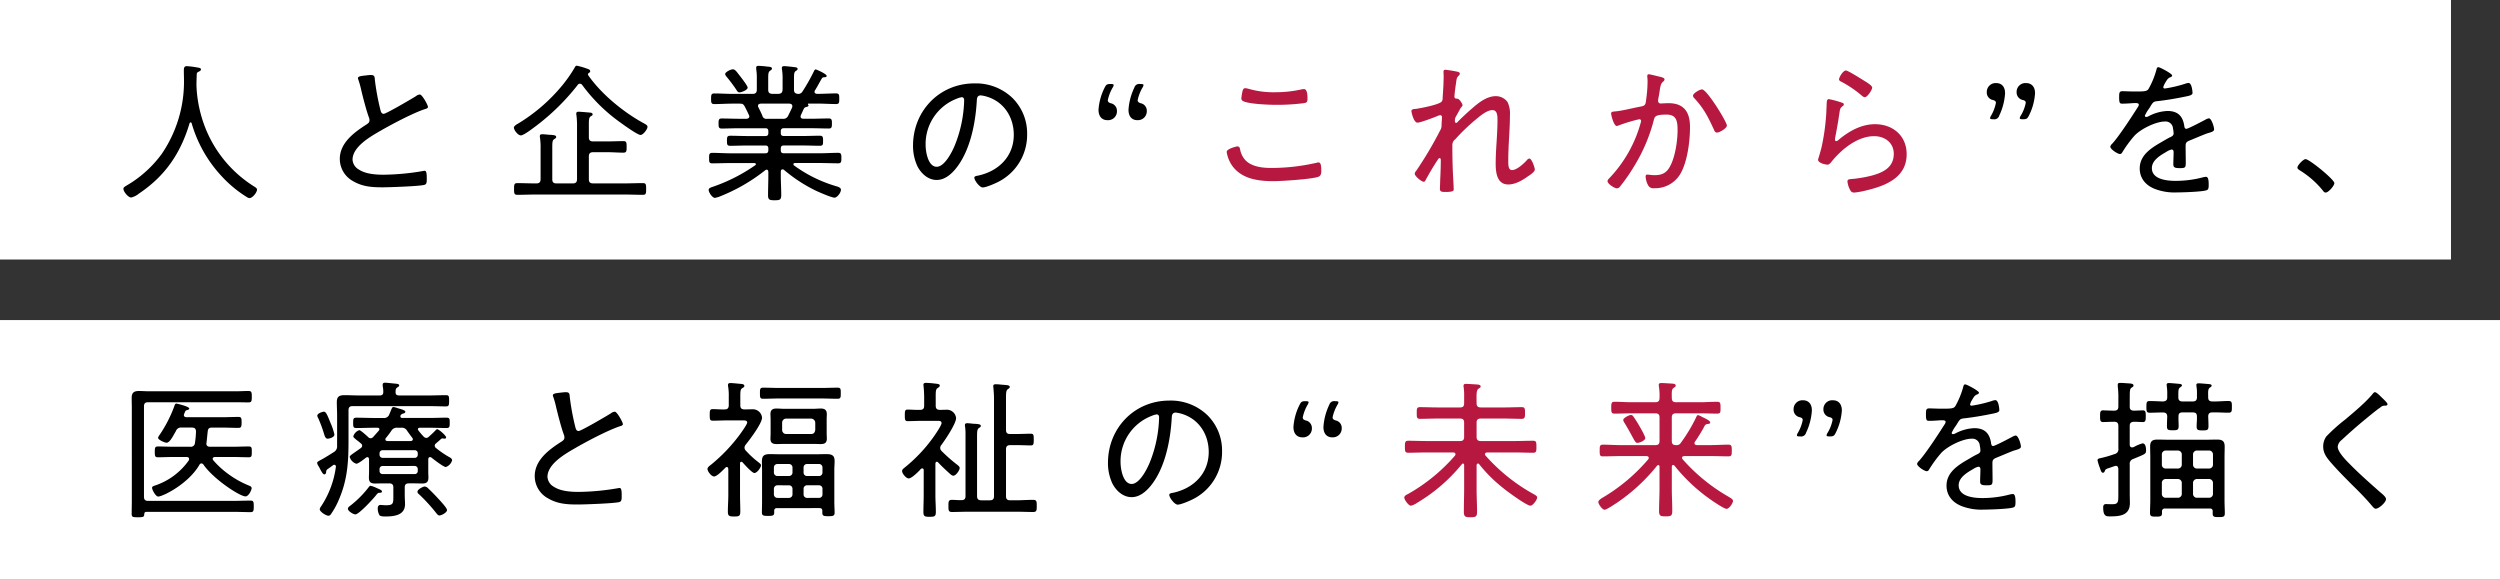<svg xmlns="http://www.w3.org/2000/svg" width="867" height="201" viewBox="0 0 867 201">
  <rect x="0" y="0" width="867" height="201" fill="#333333" stroke="none"/>
  <g id="Group_20591" data-name="Group 20591" transform="translate(-160 -423)">
    <rect id="Rectangle_11936" data-name="Rectangle 11936" width="850" height="90" transform="translate(160 423)" fill="#fff"/>
    <rect id="Rectangle_11937" data-name="Rectangle 11937" width="867" height="90" transform="translate(160 534)" fill="#fff"/>
    <path id="Path_18619" data-name="Path 18619" d="M26.468-23.244A45.164,45.164,0,0,0,36.92-4.836,41.189,41.189,0,0,0,45.6,2.34a2.078,2.078,0,0,0,.936.364c.988,0,2.6-1.924,2.6-2.964,0-.468-.624-.832-1.04-1.092a42.309,42.309,0,0,1-17-20.592A44.9,44.9,0,0,1,28.184-35.2c0-.364-.052-.832-.052-1.2,0-1.3.052-2.548.1-3.848a.806.806,0,0,1,.468-.78c.364-.208.988-.416.988-.884,0-.52-.624-.572-1.2-.676a30.336,30.336,0,0,0-3.64-.468c-.832,0-1.092.364-1.092,1.508s.052,2.288.052,3.432A44.414,44.414,0,0,1,16.172-12.74,39.769,39.769,0,0,1,4-1.716c-.676.416-1.2.676-1.2,1.2,0,.988,1.664,3.016,2.7,3.016A6.445,6.445,0,0,0,8.164,1.144C17.264-4.94,22.62-12.792,25.74-23.244a.389.389,0,0,1,.364-.312A.389.389,0,0,1,26.468-23.244ZM84.136-38.9a1.185,1.185,0,0,0,.156.572,34.349,34.349,0,0,1,1.04,3.8c.572,2.392,1.82,7.228,2.652,9.36a2.429,2.429,0,0,1,.156.884c0,.676-.364.988-.884,1.352-4.316,2.756-9.412,6.4-9.412,12.064a8.773,8.773,0,0,0,4.524,7.644C85.7-1.248,88.972-1.04,92.716-1.04c2.392,0,12.584-.364,14.4-.832.832-.208.884-.884.884-1.924,0-1.144.052-2.964-.676-2.964a1.769,1.769,0,0,0-.52.052,85.205,85.205,0,0,1-13.676,1.3c-2.756,0-6.24-.208-8.632-1.768a4.258,4.258,0,0,1-2.236-3.432c0-4.472,6.084-7.956,9.516-9.932,3.952-2.288,11.388-6.24,15.652-7.644.364-.1.988-.26.988-.728,0-.676-2.028-4.316-2.808-4.316a2.448,2.448,0,0,0-1.352.572c-1.3.832-10.348,6.136-11.18,6.136-.78,0-.988-.728-1.144-1.352A84.485,84.485,0,0,1,90.012-38.22c-.1-1.144-.052-1.768-1.4-1.768-.624,0-1.2.1-1.82.156C85.592-39.676,84.136-39.624,84.136-38.9Zm76.18,2.392a.966.966,0,0,1,.78-.468,1.059,1.059,0,0,1,.832.468,58.173,58.173,0,0,0,12.22,12.272c1.2.884,6.864,5.044,8.008,5.044.832,0,2.392-1.924,2.392-2.808,0-.572-.52-.832-1.664-1.456-6.864-3.8-14.4-9.984-18.876-16.432a.739.739,0,0,1-.1-.312c0-.26.208-.416.416-.572a.626.626,0,0,0,.364-.52c0-.416-.416-.676-.78-.78a26.228,26.228,0,0,0-3.848-1.144c-.468,0-.624.416-.832.78a47.537,47.537,0,0,1-4.264,6.084A59.989,59.989,0,0,1,139.672-23.14c-.468.26-1.456.832-1.456,1.4,0,.78,1.352,2.7,2.444,2.7.936,0,4.056-2.392,4.888-3.016A77.781,77.781,0,0,0,160.316-36.5Zm3.9,13.416c0-1.3.052-2.184.624-2.548.416-.26.676-.312.676-.728s-.416-.52-.78-.572c-.572-.052-3.484-.312-4-.312-.468,0-.884.052-.884.676a1.291,1.291,0,0,0,.052.468,29.636,29.636,0,0,1,.208,4.264V-3.848c0,1.04-.468,1.456-1.456,1.456h-5.668c-1.04,0-1.456-.416-1.456-1.456v-10.92c0-1.924.052-2.6.676-2.964.312-.208.676-.364.676-.78,0-.572-.78-.624-1.872-.728a5.348,5.348,0,0,1-.884-.052c-.572-.052-1.508-.156-2.08-.156-.468,0-.832.1-.832.676a1.769,1.769,0,0,0,.052.52,23.553,23.553,0,0,1,.208,3.848V-3.848c0,1.04-.468,1.456-1.456,1.456h-.364c-2.08,0-4.16-.1-6.24-.1-1.092,0-1.144.52-1.144,2.028s.052,2.028,1.144,2.028c2.08,0,4.16-.1,6.24-.1H176.7c2.08,0,4.16.1,6.24.1,1.092,0,1.144-.468,1.144-2.028S184.028-2.5,182.936-2.5c-2.08,0-4.16.1-6.24.1H165.672c-1.04,0-1.456-.416-1.456-1.456v-7.9c0-.988.416-1.456,1.456-1.456h5.2c1.768,0,3.536.156,5.3.156,1.092,0,1.144-.52,1.144-1.976,0-1.56-.052-2.028-1.144-2.028-1.768,0-3.536.1-5.3.1h-5.2c-1.04,0-1.456-.416-1.456-1.456ZM219.284-35.62c0-.676-2.6-3.952-3.172-4.68-.468-.572-1.144-1.664-1.924-1.664s-2.7.936-2.7,1.664a1.823,1.823,0,0,0,.468.884A54.544,54.544,0,0,1,215.28-35c.416.676.624,1.04,1.2,1.04S219.284-34.736,219.284-35.62ZM225.992-24.8A1.4,1.4,0,0,1,224.38-25.9c-.416-.988-.884-1.924-1.352-2.86a1,1,0,0,1-.156-.52c0-.572.468-.728.936-.78h9.984c.52.052.988.26.988.832a1.291,1.291,0,0,1-.052.468c-.416.936-.884,1.872-1.352,2.808A1.824,1.824,0,0,1,231.4-24.8ZM242.32-41.392a65.08,65.08,0,0,1-4.056,7.176,1.6,1.6,0,0,1-1.508.78c-.988-.1-1.4-.468-1.4-1.456v-3.8c0-1.612.052-2.288.572-2.652.416-.26.676-.416.676-.728,0-.52-.52-.572-.936-.624-.728-.1-3.016-.364-3.692-.364-.468,0-.832.1-.832.676a1.44,1.44,0,0,0,.052.468,20.773,20.773,0,0,1,.208,3.588v3.432c-.1,1.04-.416,1.352-1.456,1.456h-2.132c-.988-.1-1.4-.416-1.4-1.456v-3.9c0-1.56.052-2.236.624-2.652.416-.312.676-.416.676-.78,0-.572-.884-.624-1.612-.676a30.513,30.513,0,0,0-3.068-.26c-.468,0-.78.1-.78.676v.468a19.894,19.894,0,0,1,.208,3.432v3.692c0,.988-.416,1.456-1.456,1.456h-7.02c-2.08,0-4.16-.156-6.292-.156-1.04,0-1.092.572-1.092,1.872,0,1.248.052,1.82,1.092,1.82,2.132,0,4.212-.156,6.292-.156h2.392c1.092,0,1.4.1,1.924,1.04.52.988.988,1.976,1.456,2.964a.98.98,0,0,1,.1.416c0,.624-.468.78-.988.832h-2.5c-2.028,0-4.108-.1-6.136-.1-1.04,0-1.04.676-1.04,1.768,0,1.04,0,1.716,1.04,1.716,2.028,0,4.108-.1,6.136-.1h9.048c.728,0,1.04.312,1.04,1.092v.572c0,.728-.312,1.04-1.04,1.04h-6.24c-1.976,0-3.952-.1-5.928-.1-1.092,0-1.144.468-1.144,1.768,0,1.248.052,1.716,1.144,1.716,1.976,0,3.952-.1,5.928-.1h6.24c.728,0,1.04.312,1.04,1.04v.572c0,.728-.312,1.092-1.04,1.092H213.408c-2.132,0-4.264-.156-6.4-.156-1.092,0-1.092.624-1.092,1.82,0,1.248,0,1.82,1.092,1.82,2.132,0,4.264-.1,6.4-.1h8.164c.26,0,.572.1.572.416,0,.156-.1.26-.26.364a59.364,59.364,0,0,1-14.352,7.332c-.884.312-1.768.52-1.768,1.2,0,.884,1.3,2.756,2.132,2.756a7.3,7.3,0,0,0,1.82-.52,61.747,61.747,0,0,0,15.652-9.048.924.924,0,0,1,.52-.208c.416,0,.52.364.572.728v1.456c0,2.236-.1,4.472-.1,6.708,0,1.56.572,1.716,2.288,1.716,1.872,0,2.288-.208,2.288-1.872,0-2.184-.156-4.368-.156-6.552v-1.56c.052-.416.156-.728.624-.728a.726.726,0,0,1,.468.156A51.921,51.921,0,0,0,243,.156c1.092.52,5.408,2.392,6.4,2.392.936,0,2.236-1.716,2.236-2.756,0-.78-1.2-1.092-1.768-1.248a47.288,47.288,0,0,1-14.508-7.176.54.54,0,0,1-.208-.416c0-.312.312-.416.572-.416h8.58c2.132,0,4.264.1,6.4.1,1.04,0,1.092-.572,1.092-1.82S251.732-13,250.692-13c-2.132,0-4.264.156-6.4.156H231.868c-.78,0-1.092-.312-1.092-1.092v-.572c0-.728.312-1.04,1.092-1.04h6.5c1.976,0,3.952.1,5.98.1,1.092,0,1.092-.52,1.092-1.716,0-1.3-.052-1.768-1.144-1.768-1.976,0-3.952.1-5.928.1h-6.5c-.78,0-1.092-.312-1.092-1.04v-.572c0-.728.312-1.092,1.092-1.092h9.464c2.028,0,4.108.1,6.136.1,1.04,0,1.04-.676,1.04-1.716,0-1.092,0-1.768-1.04-1.768-2.08,0-4.108.1-6.136.1h-2.808c-.468-.052-.884-.208-.884-.78a1.518,1.518,0,0,1,.1-.468c.364-.728.676-1.508,1.04-2.236.26-.468.468-.468.936-.624.26-.052.676-.156.676-.468a.449.449,0,0,0-.156-.312c0-.052-.052-.1-.052-.156,0-.156.052-.156.156-.208h3.328c2.08,0,4.212.156,6.292.156,1.092,0,1.092-.572,1.092-1.82,0-1.3,0-1.872-1.092-1.872-2.08,0-4.212.156-6.292.156h-.364c-.416-.052-.832-.208-.832-.728a.839.839,0,0,1,.156-.468c.832-1.3,1.612-2.86,2.392-4.16.208-.364.52-.364.988-.416.208,0,.676-.052.676-.468,0-.676-3.588-2.236-3.8-2.236C242.58-41.912,242.424-41.6,242.32-41.392Zm51.22,9.1c.572,0,.832.468.832,1.04a44.37,44.37,0,0,1-3.12,15.34c-.884,2.288-3.588,7.748-6.4,7.748-3.016,0-3.848-5.252-3.848-7.54a16.816,16.816,0,0,1,10.66-16.016A7.8,7.8,0,0,1,293.54-32.292Zm4.368-4.784c-12.116,0-21.268,9.568-21.268,21.58a16.609,16.609,0,0,0,1.56,7.228c1.3,2.5,3.692,4.68,6.656,4.68,2.7,0,4.888-1.872,6.5-3.8,5.044-6.084,6.916-15.7,7.384-23.4.052-.988.052-2.132,1.4-2.132a10.93,10.93,0,0,1,2.184.468c5.928,1.82,9.256,7.176,9.256,13.208,0,7.488-5.3,12.636-12.376,14.144-.468.1-1.3.156-1.3.728,0,.936,1.82,3.38,2.912,3.38,1.144,0,4.264-1.352,5.356-1.924a18.257,18.257,0,0,0,10.036-16.536,17.265,17.265,0,0,0-5.1-12.584A18.311,18.311,0,0,0,297.908-37.076Zm57.616,6.864c-.624-.208-.988-.52-.988-1.04a14.478,14.478,0,0,1,1.716-4.42,1.844,1.844,0,0,0,.312-.832c0-.26-.312-.364-.988-.364h-.156a1.757,1.757,0,0,0-2.028,1.248,20.9,20.9,0,0,0-2.028,7.7c0,2.652,1.508,3.588,3.016,3.588a3.085,3.085,0,0,0,3.328-3.224A2.627,2.627,0,0,0,355.524-30.212Zm-10.4,0c-.624-.208-.936-.52-.936-1.04a14.478,14.478,0,0,1,1.716-4.42,1.844,1.844,0,0,0,.312-.832c0-.26-.312-.364-.988-.364h-.156c-1.144,0-1.456.208-1.976,1.248a19.877,19.877,0,0,0-2.132,7.7c0,2.652,1.56,3.588,3.016,3.588a3.073,3.073,0,0,0,3.38-3.224A2.673,2.673,0,0,0,345.124-30.212Z" transform="translate(200 489)"/>
    <path id="Path_18620" data-name="Path 18620" d="M13.052-15.236c-.052,0-3.64.78-3.64,1.924A11.318,11.318,0,0,0,11.284-8.58c3.276,4.628,9.048,5.408,14.3,5.408,2.912,0,13.26-.676,15.6-1.508.884-.312,1.04-1.144,1.04-1.976,0-2.08-.208-3.016-.988-3.016a2.211,2.211,0,0,0-.572.1,70.211,70.211,0,0,1-15.808,1.82c-3.016,0-6.916-.416-9.048-2.808a7.532,7.532,0,0,1-1.768-3.8C13.884-14.924,13.676-15.236,13.052-15.236ZM15.86-35.412c-.624,0-.78.468-.936.936a21.85,21.85,0,0,0-.416,2.444,1.042,1.042,0,0,0,.416.988c1.716,1.144,9.308,1.4,11.648,1.4a73.031,73.031,0,0,0,9.516-.572c1.04-.156,1.352-.312,1.352-1.56,0-.832,0-3.328-1.2-3.328-.208,0-.468.052-.624.052a41.567,41.567,0,0,1-9.464,1.04,30.965,30.965,0,0,1-9-1.144A5.763,5.763,0,0,0,15.86-35.412Zm69.42-6.4c-.52,0-.676.26-.676.728,0,.26.052.884.052,1.612,0,2.08-.156,4.732-.312,6.812-.052.624.052,1.4-.364,1.872-.832,1.092-7.384,2.34-8.944,2.548-.624.052-1.56.052-1.56.78,0,.208.728,4,2.132,4,.936,0,5.772-1.82,6.864-2.288a3.625,3.625,0,0,1,.988-.312c.416,0,.624.312.624.728,0,.26-.156,2.132-.156,2.964a3.143,3.143,0,0,1-.52,1.664A129.282,129.282,0,0,1,75.14-6.76a2.032,2.032,0,0,0-.52.988c0,.832,2.34,2.808,3.12,2.808a.627.627,0,0,0,.572-.416c1.352-2.5,2.756-4.888,4.316-7.228.1-.208.364-.572.624-.572.312,0,.416.364.416.624,0,2.34-.1,4.68-.208,6.968,0,.52-.1,3.016-.1,3.12,0,1.04.936,1.04,1.872,1.04,2.86,0,2.912-.468,2.912-.884,0-.936-.26-5.148-.312-6.552-.1-2.652-.156-5.252-.156-7.9v-.884a2.493,2.493,0,0,1,1.04-2.08,66,66,0,0,1,6.708-6.5c1.508-1.248,4.108-3.588,6.136-3.588,1.82,0,1.768,2.236,1.768,3.588,0,4.992-.624,9.984-.624,14.976,0,3.016.416,7.228,4.368,7.228,2.444,0,4.94-1.456,6.864-2.86.624-.364,2.34-1.56,2.34-2.288s-1.092-3.848-1.872-3.848a1.276,1.276,0,0,0-.884.572c-1.092,1.2-3.484,3.432-5.148,3.432-1.4,0-1.3-2.028-1.3-3.588,0-5.148.572-10.3.572-15.444a9.111,9.111,0,0,0-.832-4.576,5.023,5.023,0,0,0-4.056-2.028c-3.224,0-6.136,2.392-8.424,4.42-1.3,1.092-3.744,3.38-4.888,4.576a.53.53,0,0,1-.416.26c-.416,0-.468-.312-.468-.624a2.851,2.851,0,0,1,.208-1.3L90.532-28.5c.312-.416.676-.728.676-1.04,0-.364-.988-2.184-1.82-2.236-.52,0-.988-.1-.988-.676,0-.884.364-3.536.52-4.524.26-2.08.364-2.184.936-2.756a1.171,1.171,0,0,0,.416-.728c0-.364-.364-.52-.624-.624A42.507,42.507,0,0,0,85.28-41.808ZM174.252-35c-.78,0-3.12,1.352-3.12,2.184a1.284,1.284,0,0,0,.416.832c3.38,3.64,4.784,6.5,6.812,10.868.208.52.468,1.092,1.092,1.092.936,0,3.432-1.508,3.432-2.444C182.884-23.712,175.968-35,174.252-35Zm-18.46-5.252c-.364,0-.52.312-.52.624v.26a11.3,11.3,0,0,1,.1,1.872,44.034,44.034,0,0,1-.468,5.876c-.208,1.508-.1,2.236-1.768,2.548-2.652.468-6.5,1.508-9.048,1.716-.468.052-1.352,0-1.352.728,0,.468.884,4.316,1.976,4.316a2.344,2.344,0,0,0,.572-.156,53.852,53.852,0,0,1,7.228-2.184.59.59,0,0,1,.624.572,5.44,5.44,0,0,1-.208.884A45.008,45.008,0,0,1,142.22-4.316c-.312.312-.728.728-.728,1.144,0,.988,2.5,2.5,3.276,2.5a1.412,1.412,0,0,0,.884-.416A62.257,62.257,0,0,0,150.8-8.476a58.309,58.309,0,0,0,6.76-15.964c.312-1.2.624-1.82,4.42-1.82,3.588,0,3.8,2.548,3.8,5.46,0,3.536-.78,8.788-2.34,11.96-1.248,2.6-2.7,3.588-5.668,3.588-1.144,0-2.028-.208-2.5-.208-.416,0-.572.312-.572.676a7.219,7.219,0,0,0,.832,2.964,1.988,1.988,0,0,0,2.132,1.092,10.161,10.161,0,0,0,9.36-5.46C169.26-10.4,170.092-17.212,170.092-22c0-5.1-2.08-8.216-7.436-8.216-.988,0-2.34.1-2.7.1a.874.874,0,0,1-.936-.936c0-.156.052-.416.052-.572.208-1.04.364-1.872.468-2.652.26-1.716.416-2.756,1.248-3.432a.958.958,0,0,0,.468-.728c0-.572-.936-.78-1.352-.884C159.224-39.468,156.26-40.248,155.792-40.248Zm62.5,8.632c-.78,0-.78.676-.832,2.5-.052.624-.052,1.352-.1,2.236a75.777,75.777,0,0,1-1.612,11.8c-.26,1.248-1.248,4.368-1.248,4.42,0,1.352,2.912,1.768,3.224,1.768.676,0,1.144-.624,1.508-1.092,3.432-4.264,9-8.788,14.716-8.788,3.692,0,6.812,2.236,6.812,6.136,0,4.784-3.848,6.552-7.852,7.592A43.623,43.623,0,0,1,225.992-3.9c-.572.052-1.3.052-1.3.832a7.812,7.812,0,0,0,.78,2.652c.416.832.676,1.2,1.664,1.2a28.29,28.29,0,0,0,4-.728c6.76-1.612,14.092-4.42,14.092-12.584,0-6.4-4.784-10.4-10.972-10.4-4.836,0-9.2,2.5-12.792,5.564a1.161,1.161,0,0,1-.676.312.472.472,0,0,1-.416-.52c0-.208.052-.416.052-.624.572-2.912,1.092-5.824,1.508-8.736.208-1.4.312-1.664,1.2-2.34a.611.611,0,0,0,.312-.52c0-.416-.52-.572-.884-.676A30.833,30.833,0,0,0,218.3-31.616Zm3.484-6.864c0,.52.624.728,1.2,1.04a38.292,38.292,0,0,1,6.292,4.264c.364.312.936.884,1.456.884.884,0,2.548-2.5,2.548-3.328,0-.78-2.236-2.028-2.964-2.5-.936-.572-5.46-3.432-6.136-3.432C223.132-41.548,221.78-39.156,221.78-38.48Z" transform="translate(576 489)" fill="#b71840"/>
    <path id="Path_18621" data-name="Path 18621" d="M31.616-22.412c.156-1.3.26-2.6.416-3.9.1-1.04.468-1.4,1.508-1.4h3.484c1.872,0,3.744.1,5.668.1.988,0,1.092-.468,1.092-1.924,0-1.4-.052-1.872-1.092-1.872-1.924,0-3.8.1-5.668.1H24.648c-.468-.052-.884-.208-.884-.728a1.224,1.224,0,0,1,.1-.416c.468-1.092.416-1.2,1.144-1.352.208-.052.624-.208.624-.52,0-.728-4.368-1.716-4.42-1.716-.468,0-.624.468-.728.832A45.766,45.766,0,0,1,15.34-25.168a2.59,2.59,0,0,0-.52.988c0,.728,2.288,1.716,2.964,1.716.988,0,2.028-1.924,2.808-3.328.156-.26.312-.52.416-.728a1.866,1.866,0,0,1,2.028-1.2H26.52c.988,0,1.4.364,1.456,1.352a32.82,32.82,0,0,1-.364,3.952,1.423,1.423,0,0,1-1.664,1.352H20.436c-1.872,0-3.8-.1-5.668-.1-.988,0-1.092.416-1.092,1.872s.1,1.872,1.092,1.872c1.924,0,3.8-.1,5.668-.1h4.212c.468,0,.936.156.936.728a1,1,0,0,1-.156.52A23.4,23.4,0,0,1,13.676-7.592c-.416.156-.936.26-.936.78,0,.676,1.248,3.016,2.132,3.016,1.56,0,10.452-4.368,14.3-11.024a.8.8,0,0,1,.676-.468.889.889,0,0,1,.676.364C33.956-9.88,43.16-3.848,45.136-3.848c1.092,0,2.132-2.184,2.132-2.86,0-.468-.416-.676-.78-.832a32.781,32.781,0,0,1-7.228-4,31.178,31.178,0,0,1-5.3-4.836.924.924,0,0,1-.208-.52c0-.468.468-.624.884-.624H40.56c1.924,0,3.8.1,5.72.1,1.04,0,1.04-.52,1.04-1.872,0-1.4,0-1.872-1.04-1.872-1.924,0-3.8.1-5.72.1H32.812c-.676,0-1.248-.312-1.248-1.092C31.564-22.256,31.616-22.308,31.616-22.412Zm9.152,23.92c2.028,0,4.056.1,6.084.1C47.944,1.612,48,1.144,48-.364c0-1.56-.052-2.028-1.144-2.028-2.028,0-4.056.1-6.084.1H11.388c-1.04,0-1.456-.416-1.456-1.456V-35.1c0-.988.416-1.4,1.456-1.4H41.86c1.4,0,2.808.052,4.264.052,1.092,0,1.2-.364,1.2-1.976s-.1-1.976-1.2-1.976c-1.456,0-2.86.1-4.264.1H11.752c-1.2,0-2.392-.1-3.588-.1-1.82,0-2.5.676-2.5,2.444,0,1.092.052,2.236.052,3.484V-2.288c0,1.456-.052,2.964-.052,4.472,0,1.144.364,1.2,2.184,1.2,1.872,0,2.132-.1,2.184-1.092.052-.572.26-.78.78-.78ZM92.456-5.564c0-.312-.208-.52-1.716-1.144A10.749,10.749,0,0,0,88.5-7.54c-.26,0-.416.26-.572.416A35.44,35.44,0,0,1,81.744-.832c-.676.52-1.092.78-1.092,1.3,0,.78,1.872,1.924,2.6,1.924,1.248,0,6.4-5.616,7.332-6.864.208-.26.52-.624.884-.624C91.78-5.1,92.456-5.044,92.456-5.564ZM115.024.884c0-.78-2.652-3.536-3.328-4.264-.988-1.092-2.236-2.34-3.328-3.38a1.8,1.8,0,0,0-1.092-.52c-.468,0-2.5.936-2.5,1.82,0,.468.364.728.728,1.04a61.55,61.55,0,0,1,5.824,6.4c.312.364.572.78,1.092.78C113.1,2.756,115.024,1.768,115.024.884ZM75.972-25.324a21.122,21.122,0,0,0-1.3-3.9c-1.2-2.964-1.612-4-2.34-4-.572,0-2.288.624-2.288,1.352a1.813,1.813,0,0,0,.312.884,44.777,44.777,0,0,1,1.768,4.628c.416,1.3.624,2.5,1.508,2.5C74.048-23.868,75.972-24.232,75.972-25.324Zm27.82,10.92a1.066,1.066,0,0,1,1.092,1.092v.676a1.025,1.025,0,0,1-1.092,1.04H92.716a1.025,1.025,0,0,1-1.092-1.04v-.676A1.066,1.066,0,0,1,92.716-14.4ZM92.716-17.212A1.066,1.066,0,0,1,91.624-18.3v-.52a1.025,1.025,0,0,1,1.092-1.04h11.076a1.025,1.025,0,0,1,1.092,1.04v.52a1.066,1.066,0,0,1-1.092,1.092Zm8.528-9.308c.572.78,1.144,1.612,1.768,2.392a.726.726,0,0,1,.156.468c0,.468-.364.572-.78.624H94.38c-.416-.052-.728-.156-.728-.624a.59.59,0,0,1,.156-.416,29.741,29.741,0,0,0,1.924-2.548,2.191,2.191,0,0,1,2.132-1.04h1.248A2.1,2.1,0,0,1,101.244-26.52Zm2.34,18.148c.936,0,1.872.052,2.808.052,1.508,0,2.184-.468,2.184-2.08,0-.624-.052-1.3-.052-1.976v-4.368c.052-.416.156-.728.624-.728a.839.839,0,0,1,.468.156c.78.624,4.16,3.276,4.992,3.276a3.407,3.407,0,0,0,2.184-2.34c0-.624-.78-.988-1.248-1.248a31.952,31.952,0,0,1-4.42-3.068.993.993,0,0,1-.364-.728.987.987,0,0,1,.416-.78c.468-.416,1.352-1.144,1.768-1.56.208-.1.312-.208.52-.208.052,0,.156.052.208.052.156,0,.416.052.572.052a.466.466,0,0,0,.468-.468c0-.572-2.5-2.808-3.068-2.808-.26,0-.416.208-.572.364-.988,1.04-1.4,1.352-2.392,2.288a1.339,1.339,0,0,1-.832.364,1.36,1.36,0,0,1-.936-.468,24.479,24.479,0,0,1-1.82-2.132.512.512,0,0,1-.156-.416c0-.468.52-.52.676-.52h3.068c2.028,0,4.108.1,6.136.1,1.144,0,1.144-.52,1.144-1.768,0-1.3.052-1.82-1.144-1.82-2.08,0-4.108.1-6.136.1H99.528c-.364,0-.676-.156-.676-.572a.66.66,0,0,1,.052-.312,1.4,1.4,0,0,1,.884-.624c.312-.1.78-.208.78-.624,0-.572-1.56-.936-2.6-1.248a8.154,8.154,0,0,0-1.508-.416c-.416,0-.572.416-.936,1.3L94.9-32.032a1.923,1.923,0,0,1-1.976.988H89.752c-2.028,0-4.056-.1-6.136-.1-1.092,0-1.144.416-1.144,1.82,0,1.352.052,1.768,1.144,1.768,2.08,0,4.108-.1,6.136-.1H90.9c.156,0,.676.052.676.52a.775.775,0,0,1-.156.416c-.676.78-1.352,1.56-2.028,2.288a1.111,1.111,0,0,1-.884.416,1.086,1.086,0,0,1-.832-.416c-.468-.416-2.6-2.392-3.068-2.392a3.273,3.273,0,0,0-2.08,2.132c0,.364.52.78,1.3,1.4.416.312.884.676,1.352,1.092a.917.917,0,0,1,.416.78,1.061,1.061,0,0,1-.416.78c-.936.676-1.716,1.2-2.288,1.612-1.04.728-1.612,1.092-1.612,1.508a3.444,3.444,0,0,0,2.288,2.34c.728,0,2.7-1.612,3.328-2.08a.934.934,0,0,1,.468-.208c.468,0,.572.364.624.728v4.368c0,.676-.052,1.352-.052,2.028,0,1.612.728,2.028,2.184,2.028.936,0,1.872-.052,2.808-.052h2.028c.988,0,1.456.416,1.456,1.4v3.12c0,2.392,0,3.068-2.5,3.068-.78,0-1.612-.1-1.924-.1C91.156-.884,91-.26,91,.468A4.649,4.649,0,0,0,91.624,2.7c.416.416,1.456.416,1.976.416,3.016,0,6.864-.364,6.864-4.264,0-1.04-.1-2.08-.1-3.12v-2.7c0-.988.416-1.4,1.456-1.4ZM76.492-14.144A32.378,32.378,0,0,1,71.4-.468a2.8,2.8,0,0,0-.52,1.04c0,.936,2.236,2.288,3.016,2.288a1.056,1.056,0,0,0,.884-.572,26.351,26.351,0,0,0,2.756-5.044c2.964-6.864,3.328-13,3.328-20.384V-33.7c0-1.04.416-1.456,1.4-1.456H108.68c2.184,0,4.576.1,5.98.1,1.04,0,1.092-.468,1.092-1.976s-.052-1.924-1.092-1.924c-1.716,0-3.9.1-5.98.1H98.436c-.832,0-1.3-.312-1.248-1.2,0-.78.052-1.2.572-1.56.468-.312.676-.416.676-.728,0-.468-.624-.52-.936-.572-.676-.052-3.38-.364-3.952-.364-.468,0-.832.156-.832.676v.468a9.413,9.413,0,0,1,.208,2.08c0,.884-.416,1.2-1.248,1.2H84.5c-1.664,0-3.328-.1-4.992-.1-1.82,0-2.7.468-2.7,2.392,0,1.56.1,3.12.1,4.628v10.556a2.231,2.231,0,0,1-1.092,2.132c-1.3.832-2.548,1.612-3.9,2.392-1.56.832-1.924,1.04-1.924,1.352a2.279,2.279,0,0,0,.364.988A16.021,16.021,0,0,1,71.188-13c.572.988.884,1.508,1.3,1.508.572,0,.624-.728.624-.884a1.131,1.131,0,0,1,.364-.832c.676-.468,1.352-.936,2.028-1.456a.692.692,0,0,1,.416-.156A.6.6,0,0,1,76.492-14.144ZM151.736-38.9a1.185,1.185,0,0,0,.156.572,34.345,34.345,0,0,1,1.04,3.8c.572,2.392,1.82,7.228,2.652,9.36a2.429,2.429,0,0,1,.156.884c0,.676-.364.988-.884,1.352-4.316,2.756-9.412,6.4-9.412,12.064a8.773,8.773,0,0,0,4.524,7.644c3.328,1.976,6.6,2.184,10.348,2.184,2.392,0,12.584-.364,14.4-.832.832-.208.884-.884.884-1.924,0-1.144.052-2.964-.676-2.964a1.769,1.769,0,0,0-.52.052,85.205,85.205,0,0,1-13.676,1.3c-2.756,0-6.24-.208-8.632-1.768a4.258,4.258,0,0,1-2.236-3.432c0-4.472,6.084-7.956,9.516-9.932,3.952-2.288,11.388-6.24,15.652-7.644.364-.1.988-.26.988-.728,0-.676-2.028-4.316-2.808-4.316a2.448,2.448,0,0,0-1.352.572c-1.3.832-10.348,6.136-11.18,6.136-.78,0-.988-.728-1.144-1.352a84.484,84.484,0,0,1-1.924-10.348c-.1-1.144-.052-1.768-1.4-1.768-.624,0-1.2.1-1.82.156C153.192-39.676,151.736-39.624,151.736-38.9Zm93.08,1.092c1.872,0,3.744.1,5.668.1,1.144,0,1.092-.624,1.092-1.924s.052-1.924-1.092-1.924c-1.924,0-3.8.1-5.668.1H230.308c-1.872,0-3.744-.1-5.668-.1-1.092,0-1.092.572-1.092,1.924s0,1.924,1.092,1.924c1.924,0,3.8-.1,5.668-.1ZM231.244-29.38a1.41,1.41,0,0,1,1.4-1.456h8.632a1.487,1.487,0,0,1,1.456,1.456v2.5c-.156.936-.572,1.4-1.456,1.4h-8.632a1.4,1.4,0,0,1-1.4-1.4Zm15.444-1.2c0-.624.052-1.2.052-1.82,0-1.4-.728-1.924-2.08-1.924-.884,0-1.82.1-2.7.1h-9.984c-.884,0-1.768-.1-2.7-.1-1.3,0-2.08.468-2.08,1.872,0,.624.052,1.248.052,1.872v4.888c0,.624-.052,1.248-.052,1.872,0,1.456.832,1.82,2.132,1.82.884,0,1.768-.052,2.652-.052h9.984c.884,0,1.82.052,2.7.052,1.4,0,2.08-.468,2.08-1.924,0-.572-.052-1.2-.052-1.768Zm-13.1,15.5a1.2,1.2,0,0,1,1.248,1.248v1.664a1.2,1.2,0,0,1-1.248,1.248h-3.952a1.2,1.2,0,0,1-1.248-1.248v-1.664a1.2,1.2,0,0,1,1.248-1.248Zm0,7.384a1.215,1.215,0,0,1,1.248,1.3v1.768a1.215,1.215,0,0,1-1.248,1.3h-3.952a1.215,1.215,0,0,1-1.248-1.3V-6.4a1.215,1.215,0,0,1,1.248-1.3Zm6.344,4.368a1.188,1.188,0,0,1-1.248-1.3V-6.4a1.188,1.188,0,0,1,1.248-1.3h4.056a1.188,1.188,0,0,1,1.248,1.3v1.768a1.188,1.188,0,0,1-1.248,1.3Zm5.3-8.84a1.174,1.174,0,0,1-1.248,1.248h-4.056a1.174,1.174,0,0,1-1.248-1.248v-1.664a1.174,1.174,0,0,1,1.248-1.248h4.056a1.174,1.174,0,0,1,1.248,1.248ZM244.14.208c.676,0,1.04.26,1.04.936v.728c0,1.092.624,1.144,2.132,1.144,1.56,0,2.132-.1,2.132-1.2,0-1.2-.1-2.444-.1-3.64V-13c0-1.144.1-2.132.1-2.964,0-1.664-.416-2.548-2.756-2.548-1.2,0-2.444.052-3.64.052H230.62c-1.248,0-2.444-.052-3.692-.052-2.34,0-2.7.936-2.7,2.7,0,.78.052,1.716.052,2.808V-1.924c0,1.248-.052,2.444-.052,3.64,0,1.092.52,1.2,2.132,1.2,1.456,0,2.132-.052,2.132-1.092V1.2c0-.728.364-.988.988-.988Zm-26.624-15.86c.624.676,3.276,3.692,4.108,3.692.936,0,2.288-1.924,2.288-2.652,0-.416-.364-.676-1.092-1.248a31.737,31.737,0,0,1-4.108-3.8,1.554,1.554,0,0,1-.52-1.092,1.848,1.848,0,0,1,.416-1.04c1.4-1.716,5.668-7.384,5.668-9.36a3.2,3.2,0,0,0-3.068-2.912c-.988,0-2.028.052-3.068.052-1.04-.052-1.4-.468-1.4-1.456v-3.12c0-1.664.052-2.392.624-2.756.468-.312.78-.416.78-.832,0-.52-.624-.624-.988-.676-.832-.052-3.068-.312-3.848-.312-.416,0-.832.1-.832.676a2.532,2.532,0,0,0,.052.624,19.306,19.306,0,0,1,.208,3.484v2.912c0,.988-.416,1.456-1.456,1.456-1.352.052-2.7-.1-4.108-.1-.936,0-1.04.416-1.04,2.028,0,1.56.1,1.976,1.04,1.976,1.716,0,3.432-.1,5.148-.1h5.408c.676,0,1.4.052,1.4.728S217-25.9,216.476-25.168a58.214,58.214,0,0,1-9.724,10.192c-.468.364-1.4.988-1.4,1.612,0,.78,1.3,2.6,2.288,2.6,1.04,0,3.172-2.288,3.952-3.068a.774.774,0,0,1,.468-.208c.364,0,.468.364.52.676v9c0,1.924-.156,3.848-.156,5.772,0,1.508.416,1.716,2.184,1.716s2.132-.208,2.132-1.768c0-1.872-.1-3.8-.1-5.72v-10.92c0-.26.1-.572.468-.572A.473.473,0,0,1,217.516-15.652Zm92.82-9.828c-1.04,0-1.456-.416-1.456-1.456V-37.96c0-1.82.052-2.652.624-3.068.416-.312.676-.416.676-.78,0-.572-.78-.624-2.028-.728-.936-.052-1.872-.208-2.808-.208-.468,0-.884.1-.884.676,0,.156.052.364.052.52.1,1.144.208,2.444.208,3.744V-3.952c0,1.04-.416,1.456-1.456,1.456H300.3c-.988,0-1.456-.416-1.456-1.456V-24.6c0-1.768.052-2.5.624-2.964.416-.26.676-.364.676-.728,0-.572-.78-.624-1.872-.728a5.652,5.652,0,0,1-.936-.052c-.572-.052-1.3-.156-1.872-.156-.468,0-.832.1-.832.676a1.44,1.44,0,0,0,.052.468,17.9,17.9,0,0,1,.156,2.912V-3.952c0,.988-.416,1.4-1.4,1.4-1.092.052-2.184-.1-3.276-.1-1.248,0-1.248.624-1.248,2.132,0,1.456,0,2.08,1.248,2.08,1.976,0,4-.1,5.98-.1h16.172c1.976,0,4,.1,5.98.1,1.248,0,1.248-.624,1.248-2.08,0-1.508,0-2.132-1.248-2.132-1.976,0-4,.156-5.98.156h-1.976c-1.04,0-1.456-.416-1.456-1.456V-20.176c0-.988.416-1.456,1.456-1.456h2.288c1.664,0,3.328.1,4.836.1.988,0,1.04-.468,1.04-2.028s-.052-2.028-1.04-2.028c-1.508,0-3.172.1-4.836.1Zm-30,21.268c0,1.872-.1,3.8-.1,5.668,0,1.56.364,1.768,2.132,1.768,1.82,0,2.184-.208,2.184-1.716,0-1.924-.156-3.848-.156-5.72V-15.236c.052-.312.156-.624.52-.624a.642.642,0,0,1,.416.208c.988,1.092,2.6,2.6,3.692,3.588.416.364,1.04,1.04,1.612,1.04.884,0,2.184-1.924,2.184-2.652,0-.468-.416-.78-.78-1.092a52.874,52.874,0,0,1-5.46-4.784,1.672,1.672,0,0,1-.52-1.092,1.642,1.642,0,0,1,.364-.988c1.3-1.716,5.148-7.436,5.148-9.36a3.2,3.2,0,0,0-3.016-2.912c-.884,0-1.82.052-2.7.052-.988-.052-1.352-.52-1.352-1.456v-2.5c0-2.184-.052-3.12.624-3.588.468-.312.78-.468.78-.884,0-.572-.676-.572-1.924-.728a26.444,26.444,0,0,0-2.86-.208c-.468,0-.884.1-.884.676,0,.156.052.312.052.468a39.97,39.97,0,0,1,.208,4.316v2.444c0,1.04-.416,1.456-1.456,1.456-1.3.052-3.068-.1-4.264-.1-.936,0-.988.468-.988,2.028,0,1.456.052,1.976.988,1.976,1.716,0,3.432-.1,5.148-.1h5.2c.78,0,1.4.052,1.4.78,0,.884-2.652,4.68-3.328,5.564a53.072,53.072,0,0,1-9.62,9.984c-.364.312-.728.572-.728,1.092,0,.884,1.4,2.548,2.288,2.548.936,0,2.756-1.768,3.8-2.808.156-.26.572-.676.884-.676.364,0,.52.312.52.624Zm80.808-28.08c.572,0,.832.468.832,1.04a44.37,44.37,0,0,1-3.12,15.34c-.884,2.288-3.588,7.748-6.4,7.748-3.016,0-3.848-5.252-3.848-7.54a16.816,16.816,0,0,1,10.66-16.016A7.8,7.8,0,0,1,361.14-32.292Zm4.368-4.784c-12.116,0-21.268,9.568-21.268,21.58a16.609,16.609,0,0,0,1.56,7.228c1.3,2.5,3.692,4.68,6.656,4.68,2.7,0,4.888-1.872,6.5-3.8,5.044-6.084,6.916-15.7,7.384-23.4.052-.988.052-2.132,1.4-2.132a10.93,10.93,0,0,1,2.184.468c5.928,1.82,9.256,7.176,9.256,13.208,0,7.488-5.3,12.636-12.376,14.144-.468.1-1.3.156-1.3.728,0,.936,1.82,3.38,2.912,3.38,1.144,0,4.264-1.352,5.356-1.924a18.257,18.257,0,0,0,10.036-16.536,17.265,17.265,0,0,0-5.1-12.584A18.311,18.311,0,0,0,365.508-37.076Zm57.616,6.864c-.624-.208-.988-.52-.988-1.04a14.478,14.478,0,0,1,1.716-4.42,1.844,1.844,0,0,0,.312-.832c0-.26-.312-.364-.988-.364h-.156a1.757,1.757,0,0,0-2.028,1.248,20.9,20.9,0,0,0-2.028,7.7c0,2.652,1.508,3.588,3.016,3.588a3.085,3.085,0,0,0,3.328-3.224A2.627,2.627,0,0,0,423.124-30.212Zm-10.4,0c-.624-.208-.936-.52-.936-1.04a14.478,14.478,0,0,1,1.716-4.42,1.844,1.844,0,0,0,.312-.832c0-.26-.312-.364-.988-.364h-.156c-1.144,0-1.456.208-1.976,1.248a19.877,19.877,0,0,0-2.132,7.7c0,2.652,1.56,3.588,3.016,3.588a3.073,3.073,0,0,0,3.38-3.224A2.673,2.673,0,0,0,412.724-30.212Z" transform="translate(200 599)"/>
    <path id="Path_18622" data-name="Path 18622" d="M28.964-15.028a50.7,50.7,0,0,0,8.372,8.32c1.3,1.092,8.112,6.084,9.412,6.084.832,0,2.34-2.028,2.34-2.86,0-.52-.728-.884-1.3-1.2a62.774,62.774,0,0,1-16.64-13.364.726.726,0,0,1-.156-.468c0-.416.364-.52.728-.572h9.672c2.08,0,4.16.1,6.24.1,1.144,0,1.2-.468,1.2-2.08s-.052-2.08-1.2-2.08c-2.08,0-4.16.1-6.24.1H29.536c-.988,0-1.456-.416-1.456-1.456v-4.94c0-.988.468-1.4,1.456-1.4h8.216c2.028,0,4,.1,5.98.1,1.092,0,1.144-.572,1.144-2.028,0-1.508-.052-2.028-1.144-2.028-1.976,0-3.952.1-5.98.1H29.536c-.988,0-1.456-.416-1.456-1.456-.052-3.588-.052-4.524.676-5.044.468-.312.728-.416.728-.78,0-.572-.78-.624-1.144-.676-.884-.052-3.172-.208-3.9-.208-.468,0-.884.052-.884.676a1.769,1.769,0,0,0,.052.52,19.881,19.881,0,0,1,.156,3.068v2.444c0,1.04-.416,1.456-1.4,1.456H14.4c-1.976,0-3.952-.1-5.928-.1-1.144,0-1.144.52-1.144,2.028,0,1.456,0,2.028,1.144,2.028,1.976,0,3.952-.1,5.928-.1H22.36c.988,0,1.4.416,1.4,1.4v4.94c0,1.04-.416,1.456-1.4,1.456H10.66c-2.08,0-4.16-.1-6.24-.1-1.144,0-1.2.52-1.2,2.08s.052,2.08,1.2,2.08c2.08,0,4.16-.1,6.24-.1h9.36c.416.052.728.156.728.624a.726.726,0,0,1-.156.468A61.592,61.592,0,0,1,4.212-4.628c-.468.208-1.2.572-1.2,1.2,0,.78,1.508,2.808,2.288,2.808a6.089,6.089,0,0,0,2.132-.988A58.281,58.281,0,0,0,22.984-15.028a.393.393,0,0,1,.364-.208c.312,0,.416.26.416.52v8.372c0,2.6-.1,5.2-.1,7.8,0,1.716.468,1.924,2.288,1.924,1.872,0,2.288-.208,2.288-1.924,0-2.6-.156-5.2-.156-7.8v-8.32c.052-.312.156-.572.468-.572A.422.422,0,0,1,28.964-15.028ZM86.58-24.076c0-.624-1.612-3.484-2.028-4.16a35,35,0,0,0-2.08-3.276,1.056,1.056,0,0,0-.884-.572c-.572,0-2.652.988-2.652,1.768a2.475,2.475,0,0,0,.416.936c1.3,2.132,2.132,3.692,2.7,4.732.936,1.716,1.2,2.236,1.82,2.236C84.552-22.412,86.58-23.192,86.58-24.076ZM96.668-14.56A59.982,59.982,0,0,0,109.824-2.34c.832.572,4.16,2.808,4.94,2.808.884,0,2.236-1.924,2.236-2.756,0-.572-.78-.988-1.82-1.612A62.248,62.248,0,0,1,99.528-16.744a.934.934,0,0,1-.208-.468c0-.468.364-.572.78-.624h9.048c2.08,0,4.212.1,6.292.1,1.092,0,1.144-.52,1.144-1.976,0-1.508-.052-2.08-1.144-2.08-2.08,0-4.212.156-6.292.156h-4.68c-.416-.052-.832-.156-.832-.676a1.243,1.243,0,0,1,.156-.468,56.313,56.313,0,0,0,3.484-5.72,1.309,1.309,0,0,1,1.04-.468c.26-.052.78-.052.78-.52,0-.676-1.976-1.508-2.808-1.924a5.541,5.541,0,0,0-1.4-.624c-.312,0-.416.208-.624.676A55.768,55.768,0,0,1,98.9-22.412a1.652,1.652,0,0,1-1.664.78c-1.04,0-1.456-.416-1.456-1.456V-31.2c0-1.04.416-1.456,1.456-1.456h8.424c1.924,0,3.9.1,5.876.1,1.2,0,1.144-.624,1.144-2.028,0-1.456,0-2.08-1.144-2.08-1.976,0-3.952.156-5.876.156H97.24c-1.04,0-1.456-.468-1.456-1.456-.052-2.34-.052-3.068.676-3.536.416-.312.676-.416.676-.78,0-.572-.676-.624-1.092-.676-.936-.052-3.068-.208-3.9-.208-.468,0-.884.1-.884.676a2.332,2.332,0,0,0,.052.572,19.945,19.945,0,0,1,.208,3.952c0,.988-.416,1.456-1.456,1.456H81.8c-1.924,0-3.9-.156-5.876-.156-1.144,0-1.144.624-1.144,2.08,0,1.4,0,2.028,1.144,2.028,1.976,0,3.952-.1,5.876-.1h8.268c1.04,0,1.456.416,1.456,1.456v8.112c0,1.04-.416,1.456-1.456,1.456H78.156c-2.08,0-4.16-.156-6.292-.156-1.092,0-1.092.624-1.092,2.08,0,1.4,0,1.976,1.092,1.976,2.132,0,4.212-.1,6.292-.1H87c.416.052.78.156.78.624a.726.726,0,0,1-.156.468A62.267,62.267,0,0,1,72.176-3.64c-.52.312-1.872,1.04-1.872,1.716,0,.78,1.352,2.7,2.184,2.7.728,0,4.056-2.288,4.836-2.808a63.425,63.425,0,0,0,13.364-12.48.526.526,0,0,1,.364-.208c.364,0,.468.312.468.572V-6.6c0,2.6-.156,5.148-.156,7.748,0,1.768.468,1.924,2.288,1.924S95.94,2.912,95.94,1.2c0-2.6-.156-5.2-.156-7.8V-14.2c.052-.26.156-.572.468-.572C96.408-14.768,96.512-14.664,96.668-14.56Z" transform="translate(644 599)" fill="#b71840"/>
    <path id="Path_18623" data-name="Path 18623" d="M5.3-24.648A1.757,1.757,0,0,0,7.332-25.9,20.9,20.9,0,0,0,9.36-33.644c0-2.6-1.508-3.536-3.016-3.536a3.072,3.072,0,0,0-3.328,3.172A2.643,2.643,0,0,0,5.2-31.3c.624.156.988.468.988.936a13.929,13.929,0,0,1-1.716,4.524,1.844,1.844,0,0,0-.312.832c0,.26.312.364.988.364Zm10.348,0c1.144,0,1.456-.208,1.976-1.248a20.119,20.119,0,0,0,2.132-7.748c0-2.6-1.56-3.536-3.016-3.536a3.061,3.061,0,0,0-3.38,3.172A2.687,2.687,0,0,0,15.6-31.3q.936.234.936.936a13.13,13.13,0,0,1-1.768,4.524,1.844,1.844,0,0,0-.312.832c0,.26.312.364,1.04.364Zm46.9-18.044c-.52,0-.572.416-.728.988a29.038,29.038,0,0,1-2.652,6.448c-.572.988-1.508.988-4.992.988-1.508,0-3.172-.1-4.056-.1-1.04,0-1.2.364-1.2,1.976,0,2.132.208,2.34,1.092,2.34,1.976,0,3.536-.208,4.524-.208.78,0,1.2.156,1.2.52a1.62,1.62,0,0,1-.364.936c-1.976,3.12-6.6,10.244-8.944,12.74a1.652,1.652,0,0,0-.572.936c0,.884,2.548,2.548,3.38,2.548a.939.939,0,0,0,.728-.52,42.067,42.067,0,0,1,4.212-5.772c2.132-2.34,7.436-4.992,10.66-4.992A2.578,2.578,0,0,1,67.6-21.424a9.666,9.666,0,0,1,.208,1.716c0,.624-.468.936-.988,1.2-1.144.52-2.288,1.248-3.38,1.872-3.536,2.028-7.384,4.524-7.384,9.048,0,3.432,2.08,5.824,5.148,7.072A19.172,19.172,0,0,0,69.056.728c2.028,0,8.164-.208,9.932-.676.832-.208.988-.572.988-1.976,0-1.144-.052-2.756-.936-2.756a6.5,6.5,0,0,0-.988.156,37.171,37.171,0,0,1-9.568,1.248c-2.912,0-8.216-.468-8.216-4.42,0-2.7,2.912-4.42,4.992-5.616a5.68,5.68,0,0,1,1.82-.832c.572,0,.728.416.728.936,0,1.4-.1,2.808-.1,4.212,0,1.248.884,1.3,2.392,1.3,1.716,0,1.924-.208,1.924-1.872,0-1.924-.052-3.9-.052-5.824,0-1.092.312-1.4,1.248-1.82,1.924-.78,3.848-1.612,5.824-2.392.364-.156.728-.208.988-.312,1.248-.364,1.82-.624,1.82-1.248,0-.78-.884-3.8-1.82-3.8a4.012,4.012,0,0,0-1.3.52c-.884.468-5.876,3.12-6.5,3.12-.572,0-.676-.572-.728-1.04-.52-3.432-2.288-5.148-5.824-5.148a15.28,15.28,0,0,0-6.552,1.82,1.962,1.962,0,0,1-.832.26.455.455,0,0,1-.468-.416,12.088,12.088,0,0,1,1.508-2.548,7.632,7.632,0,0,0,.468-.78c.832-1.3.988-1.56,2.132-1.716,3.328-.364,6.656-.936,9.932-1.612.988-.208,2.5-.416,2.5-1.248,0-.364-.208-3.484-1.4-3.484a4.88,4.88,0,0,0-1.248.312,44.112,44.112,0,0,1-6.916,1.612c-.312,0-.572-.1-.572-.468a5.022,5.022,0,0,1,.572-1.352c.78-1.3.988-1.716,1.872-2.08.26-.1.624-.26.624-.624C67.288-40.456,63.076-42.692,62.556-42.692ZM141.544-8.424A1.365,1.365,0,0,1,143-9.88h4a1.365,1.365,0,0,1,1.456,1.456v3.588A1.339,1.339,0,0,1,147-3.38h-4a1.339,1.339,0,0,1-1.456-1.456ZM136.188-9.88a1.365,1.365,0,0,1,1.456,1.456v3.588a1.339,1.339,0,0,1-1.456,1.456h-4a1.316,1.316,0,0,1-1.456-1.456V-8.424a1.339,1.339,0,0,1,1.456-1.456ZM143-13.52a1.325,1.325,0,0,1-1.456-1.4V-18.3A1.365,1.365,0,0,1,143-19.76h4A1.365,1.365,0,0,1,148.46-18.3v3.38A1.325,1.325,0,0,1,147-13.52Zm-5.356-1.4a1.325,1.325,0,0,1-1.456,1.4h-4a1.3,1.3,0,0,1-1.456-1.4V-18.3a1.339,1.339,0,0,1,1.456-1.456h4a1.365,1.365,0,0,1,1.456,1.456Zm10.712,17c0,1.2.624,1.248,2.08,1.248,1.664,0,2.132-.1,2.132-1.352,0-1.456-.1-2.86-.1-4.264V-17.264c0-1.3.052-2.548.052-3.848,0-1.872-.78-2.444-2.6-2.444-1.144,0-2.34.052-3.536.052H132.756c-1.144,0-2.34-.052-3.536-.052-1.82,0-2.548.572-2.548,2.444,0,1.3.052,2.548.052,3.848V-2.5c0,1.456-.1,2.912-.1,4.316,0,1.248.468,1.352,2.08,1.352,1.976,0,2.132-.208,2.08-1.82a.918.918,0,0,1,1.04-.988h15.548a.86.86,0,0,1,.988.988ZM136.448-38.168c0-2.34-.052-3.016.624-3.484.364-.26.624-.416.624-.676,0-.52-.728-.52-1.092-.572-.78-.052-2.756-.26-3.432-.26-.416,0-.78.1-.78.624,0,.156.052.364.052.52a17.269,17.269,0,0,1,.156,2.86v.936c0,.988-.416,1.352-1.456,1.456-1.508-.052-3.068-.156-4.628-.156-1.092,0-1.144.52-1.144,2.028s.052,2.028,1.144,2.028c1.56,0,3.172-.1,4.732-.1.936.1,1.3.416,1.352,1.4-.052,1.092-.1,2.236-.1,3.38,0,1.352.468,1.4,2.08,1.4,1.508,0,1.976-.1,1.976-1.508,0-1.092-.1-2.184-.052-3.328,0-.988.416-1.352,1.4-1.352h3.536c1.092,0,1.456.416,1.456,1.456.052,1.144-.1,2.236-.1,3.38,0,1.3.468,1.4,2.08,1.4,1.56,0,2.028-.1,2.028-1.456,0-1.144-.052-2.288-.1-3.432.052-.988.468-1.352,1.456-1.352,1.872-.052,3.744.1,5.616.1,1.144,0,1.144-.572,1.144-2.028s0-2.028-1.144-2.028c-1.872,0-3.744.208-5.616.156-1.04,0-1.456-.416-1.456-1.456-.052-2.288-.052-2.86.572-3.328.364-.26.624-.416.624-.676,0-.52-.676-.52-1.04-.572-.728-.052-2.808-.26-3.484-.26-.416,0-.78.1-.78.624,0,.156.052.364.052.52a12.6,12.6,0,0,1,.156,2.444v1.248c0,.988-.416,1.456-1.456,1.456H137.9C136.968-36.764,136.448-37.18,136.448-38.168ZM119.6-38.532c0-1.82.052-2.7.624-3.016.364-.26.676-.364.676-.78,0-.728-1.248-.676-2.652-.78-.624-.052-1.3-.1-1.924-.1-.52,0-.884.052-.884.676v.52a31.085,31.085,0,0,1,.208,4.42v2.548c0,1.04-.416,1.456-1.456,1.456h-.1c-1.4,0-2.912-.1-3.744-.1-1.04,0-1.04.728-1.04,2.028s0,2.028,1.04,2.028c.936,0,2.444-.1,3.744-.1h.1c1.04,0,1.456.468,1.456,1.456v7.852a1.634,1.634,0,0,1-1.248,1.872,41.551,41.551,0,0,1-4.784,1.4c-.416.1-1.2.156-1.2.78a17.282,17.282,0,0,0,.884,2.808c.26.78.468,1.508.988,1.508.364,0,.52-.208.624-.52.26-.676.468-.78,1.4-1.092.364-.1,1.352-.468,2.028-.676a.98.98,0,0,1,.416-.1c.676,0,.832.52.884,1.092v8.84c0,2.6,0,3.38-2.132,3.38-.78,0-1.716-.052-2.132-.052-.78,0-.988.468-.988,1.144,0,3.276,1.144,3.12,2.548,3.12,3.432,0,6.708-.416,6.708-4.628,0-1.092-.052-2.132-.052-3.224v-10.14a1.719,1.719,0,0,1,1.248-1.924c4.056-1.716,4.42-1.664,4.42-3.016,0-.78-.156-2.392-1.2-2.392a12.623,12.623,0,0,0-2.808,1.144,1.726,1.726,0,0,1-.832.26c-.78,0-.832-.78-.832-.988v-6.448c0-1.04.416-1.352,1.4-1.456,1.092,0,2.184.1,3.224.1.988,0,.936-.988.936-2.028,0-1.352,0-2.028-1.04-2.028-.416,0-2.34.1-3.12.1-.988-.052-1.4-.416-1.4-1.4Zm87,0c-.624-.624-1.508-1.456-1.976-1.456-.312,0-.572.312-.728.52-2.392,2.964-6.656,6.5-9.62,9a58.771,58.771,0,0,0-6.5,5.824,5.9,5.9,0,0,0-1.092,3.484c0,2.184,1.04,3.64,2.392,5.252,2.548,2.964,5.3,5.72,8.06,8.476,2.184,2.132,4.316,4.316,6.292,6.656.364.416.936,1.2,1.456,1.2,1.144,0,3.588-2.236,3.588-3.328,0-.78-1.4-1.872-2.028-2.392C202.748-8.58,199-11.856,195.572-15.392c-1.2-1.2-3.848-3.952-3.848-5.668a3.316,3.316,0,0,1,1.352-2.34c2.7-2.5,5.46-4.94,8.32-7.28,1.456-1.2,2.912-2.392,4.472-3.588.728-.364.988-.988,1.976-1.04.364,0,1.144.052,1.144-.52C208.988-36.348,207.116-38.012,206.6-38.532Z" transform="translate(779 599)"/>
    <path id="Path_18624" data-name="Path 18624" d="M5.3-24.648A1.757,1.757,0,0,0,7.332-25.9,20.9,20.9,0,0,0,9.36-33.644c0-2.6-1.508-3.536-3.016-3.536a3.072,3.072,0,0,0-3.328,3.172A2.643,2.643,0,0,0,5.2-31.3c.624.156.988.468.988.936a13.929,13.929,0,0,1-1.716,4.524,1.844,1.844,0,0,0-.312.832c0,.26.312.364.988.364Zm10.348,0c1.144,0,1.456-.208,1.976-1.248a20.119,20.119,0,0,0,2.132-7.748c0-2.6-1.56-3.536-3.016-3.536a3.061,3.061,0,0,0-3.38,3.172A2.687,2.687,0,0,0,15.6-31.3q.936.234.936.936a13.13,13.13,0,0,1-1.768,4.524,1.844,1.844,0,0,0-.312.832c0,.26.312.364,1.04.364Zm46.9-18.044c-.52,0-.572.416-.728.988a29.038,29.038,0,0,1-2.652,6.448c-.572.988-1.508.988-4.992.988-1.508,0-3.172-.1-4.056-.1-1.04,0-1.2.364-1.2,1.976,0,2.132.208,2.34,1.092,2.34,1.976,0,3.536-.208,4.524-.208.78,0,1.2.156,1.2.52a1.62,1.62,0,0,1-.364.936c-1.976,3.12-6.6,10.244-8.944,12.74a1.652,1.652,0,0,0-.572.936c0,.884,2.548,2.548,3.38,2.548a.939.939,0,0,0,.728-.52,42.067,42.067,0,0,1,4.212-5.772c2.132-2.34,7.436-4.992,10.66-4.992A2.578,2.578,0,0,1,67.6-21.424a9.666,9.666,0,0,1,.208,1.716c0,.624-.468.936-.988,1.2-1.144.52-2.288,1.248-3.38,1.872-3.536,2.028-7.384,4.524-7.384,9.048,0,3.432,2.08,5.824,5.148,7.072A19.172,19.172,0,0,0,69.056.728c2.028,0,8.164-.208,9.932-.676.832-.208.988-.572.988-1.976,0-1.144-.052-2.756-.936-2.756a6.5,6.5,0,0,0-.988.156,37.171,37.171,0,0,1-9.568,1.248c-2.912,0-8.216-.468-8.216-4.42,0-2.7,2.912-4.42,4.992-5.616a5.68,5.68,0,0,1,1.82-.832c.572,0,.728.416.728.936,0,1.4-.1,2.808-.1,4.212,0,1.248.884,1.3,2.392,1.3,1.716,0,1.924-.208,1.924-1.872,0-1.924-.052-3.9-.052-5.824,0-1.092.312-1.4,1.248-1.82,1.924-.78,3.848-1.612,5.824-2.392.364-.156.728-.208.988-.312,1.248-.364,1.82-.624,1.82-1.248,0-.78-.884-3.8-1.82-3.8a4.012,4.012,0,0,0-1.3.52c-.884.468-5.876,3.12-6.5,3.12-.572,0-.676-.572-.728-1.04-.52-3.432-2.288-5.148-5.824-5.148a15.28,15.28,0,0,0-6.552,1.82,1.962,1.962,0,0,1-.832.26.455.455,0,0,1-.468-.416,12.088,12.088,0,0,1,1.508-2.548,7.632,7.632,0,0,0,.468-.78c.832-1.3.988-1.56,2.132-1.716,3.328-.364,6.656-.936,9.932-1.612.988-.208,2.5-.416,2.5-1.248,0-.364-.208-3.484-1.4-3.484a4.88,4.88,0,0,0-1.248.312,44.112,44.112,0,0,1-6.916,1.612c-.312,0-.572-.1-.572-.468a5.022,5.022,0,0,1,.572-1.352c.78-1.3.988-1.716,1.872-2.08.26-.1.624-.26.624-.624C67.288-40.456,63.076-42.692,62.556-42.692Zm51.012,31.876c-.728,0-2.808,2.08-2.808,2.912,0,.52.468.728.832.988A31.537,31.537,0,0,1,119.5,0c.26.364.572.78,1.04.78.988,0,3.016-2.392,3.016-3.276C123.552-3.744,114.868-10.816,113.568-10.816Z" transform="translate(846 489)"/>
  </g>
</svg>
